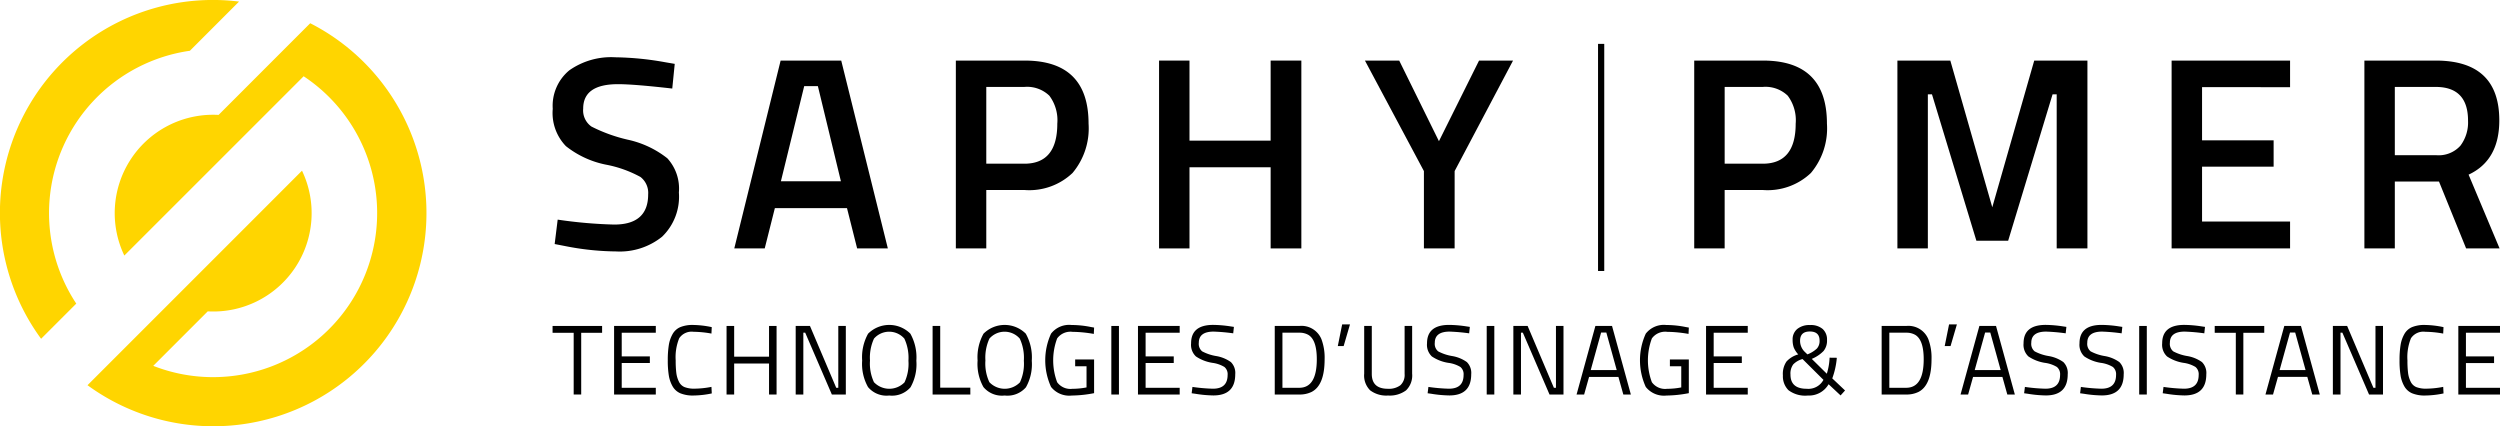 <svg xmlns="http://www.w3.org/2000/svg" width="295.758" height="50.432" viewBox="0 0 295.758 50.432">
  <g id="Groupe_1264" data-name="Groupe 1264" transform="translate(-47.02 -46.828)">
    <g id="Groupe_922" data-name="Groupe 922" transform="translate(47.02 46.828)">
      <path id="Tracé_357" data-name="Tracé 357" d="M56.043,82.746A19.4,19.4,0,0,1,69.484,52.834L75.3,47.015A25.193,25.193,0,0,0,51.882,86.907Z" transform="translate(-47.02 -46.828)" fill="#ffd500"/>
      <path id="Tracé_358" data-name="Tracé 358" d="M100.922,57.076a25.178,25.178,0,0,0-6.36-4.621l-4.4,4.4L83.722,63.3q-.322-.018-.643-.018A11.639,11.639,0,0,0,72.57,79.938L88.1,64.411h0l5.683-5.683A19.41,19.41,0,0,1,75.992,92.987l6.447-6.447A11.635,11.635,0,0,0,93.588,69.9L87.2,76.292h0L70.726,92.764l-2.513,2.513a25.22,25.22,0,0,0,32.709-38.2Z" transform="translate(-57.861 -49.706)" fill="#ffd500"/>
    </g>
    <g id="Groupe_924" data-name="Groupe 924" transform="translate(112.412 52.019)">
      <g id="Groupe_923" data-name="Groupe 923">
        <path id="Tracé_359" data-name="Tracé 359" d="M188.613,63.884q-4.12,0-4.12,2.887a2.34,2.34,0,0,0,.973,2.124,18.657,18.657,0,0,0,4.3,1.557,11.455,11.455,0,0,1,4.687,2.206,5.314,5.314,0,0,1,1.362,4.039,6.572,6.572,0,0,1-1.995,5.239,8,8,0,0,1-5.434,1.736,32.279,32.279,0,0,1-6.1-.649l-1.168-.227.357-2.887a54.768,54.768,0,0,0,6.683.584q4.022,0,4.022-3.569a2.385,2.385,0,0,0-.908-2.06,13.861,13.861,0,0,0-4.088-1.46,11.114,11.114,0,0,1-4.736-2.19,5.644,5.644,0,0,1-1.557-4.412,5.442,5.442,0,0,1,1.963-4.558,8.594,8.594,0,0,1,5.434-1.541,35.618,35.618,0,0,1,5.9.584l1.135.194-.292,2.92Q190.493,63.884,188.613,63.884Z" transform="translate(-180.892 -59.117)"/>
        <path id="Tracé_360" data-name="Tracé 360" d="M224.858,83.723,230.341,61.5h7.169l5.515,22.221h-3.633l-1.2-4.768h-8.532l-1.2,4.768Zm8.272-19.2-2.757,11.256h7.1l-2.725-11.256Z" transform="translate(-203.382 -59.525)"/>
        <path id="Tracé_361" data-name="Tracé 361" d="M286.66,76.814h-4.541v6.909h-3.6V61.5h8.142q7.559,0,7.559,7.461a8.2,8.2,0,0,1-1.9,5.839A7.421,7.421,0,0,1,286.66,76.814ZM282.119,73.7h4.509q3.893,0,3.893-4.736a4.838,4.838,0,0,0-.941-3.309,3.8,3.8,0,0,0-2.952-1.038h-4.509Z" transform="translate(-230.831 -59.525)"/>
        <path id="Tracé_362" data-name="Tracé 362" d="M340.932,83.723v-9.6h-9.6v9.6h-3.6V61.5h3.6v9.472h9.6V61.5h3.633V83.723Z" transform="translate(-256.003 -59.525)"/>
        <path id="Tracé_363" data-name="Tracé 363" d="M388.211,83.723h-3.633V74.575L377.6,61.5h4.055l4.7,9.537L391.1,61.5h4.023l-6.91,13.073Z" transform="translate(-281.516 -59.525)"/>
        <path id="Tracé_364" data-name="Tracé 364" d="M434.052,84.322V57.455h.735V84.322Z" transform="translate(-310.391 -57.455)"/>
        <path id="Tracé_365" data-name="Tracé 365" d="M465.488,76.814h-4.542v6.909h-3.6V61.5h8.142q7.559,0,7.559,7.461a8.2,8.2,0,0,1-1.9,5.839A7.422,7.422,0,0,1,465.488,76.814ZM460.947,73.7h4.509q3.893,0,3.893-4.736a4.841,4.841,0,0,0-.941-3.309,3.8,3.8,0,0,0-2.952-1.038h-4.509Z" transform="translate(-322.306 -59.525)"/>
        <path id="Tracé_366" data-name="Tracé 366" d="M506.556,83.723V61.5h6.261l4.963,17.355L522.743,61.5h6.293V83.723H525.4V65.492h-.487l-5.255,17.323H515.9l-5.255-17.323h-.487V83.723Z" transform="translate(-347.479 -59.525)"/>
        <path id="Tracé_367" data-name="Tracé 367" d="M572.967,83.723V61.5h14.014v3.146H576.568v6.293h8.467v3.114h-8.467v6.487h10.413v3.179Z" transform="translate(-381.45 -59.525)"/>
        <path id="Tracé_368" data-name="Tracé 368" d="M623.255,75.808v7.915h-3.6V61.5h8.434q7.525,0,7.526,7.072,0,4.737-3.633,6.423l3.666,8.727h-3.958l-3.211-7.915Zm8.662-7.2q0-3.99-3.828-3.99h-4.834v8.077h4.9a3.463,3.463,0,0,0,2.855-1.119A4.569,4.569,0,0,0,631.916,68.606Z" transform="translate(-405.332 -59.525)"/>
      </g>
    </g>
    <g id="Groupe_925" data-name="Groupe 925" transform="translate(112.391 85.202)">
      <path id="Tracé_369" data-name="Tracé 369" d="M180.848,126.581v-.809h5.86v.809h-2.473v7.3h-.89v-7.3Z" transform="translate(-180.848 -125.584)"/>
      <path id="Tracé_370" data-name="Tracé 370" d="M195.748,133.883v-8.111h4.935v.8h-4.032v2.8h3.328v.786h-3.328v2.93h4.032v.8Z" transform="translate(-188.47 -125.584)"/>
      <path id="Tracé_371" data-name="Tracé 371" d="M213.956,133.632a10.971,10.971,0,0,1-2.168.246,3.862,3.862,0,0,1-1.553-.264,1.945,1.945,0,0,1-.914-.821,3.8,3.8,0,0,1-.446-1.277,10.963,10.963,0,0,1-.123-1.8,11.183,11.183,0,0,1,.123-1.811,3.863,3.863,0,0,1,.446-1.295,1.909,1.909,0,0,1,.908-.821,3.827,3.827,0,0,1,1.524-.257,11.273,11.273,0,0,1,2.2.257l-.035.762a12.171,12.171,0,0,0-2.11-.211,1.761,1.761,0,0,0-1.705.767,5.916,5.916,0,0,0-.416,2.62,11.566,11.566,0,0,0,.076,1.488,3.27,3.27,0,0,0,.3,1.015,1.323,1.323,0,0,0,.65.644,3.165,3.165,0,0,0,1.254.193,10.794,10.794,0,0,0,1.951-.211Z" transform="translate(-195.122 -125.462)"/>
      <path id="Tracé_372" data-name="Tracé 372" d="M228.009,133.883v-3.668h-4.126v3.668h-.9v-8.111h.9v3.634h4.126v-3.634h.891v8.111Z" transform="translate(-202.4 -125.584)"/>
      <path id="Tracé_373" data-name="Tracé 373" d="M239.729,133.883v-8.111h1.688l3.106,7.314h.246v-7.314h.891v8.111h-1.652l-3.153-7.314h-.222v7.314Z" transform="translate(-210.967 -125.584)"/>
      <path id="Tracé_374" data-name="Tracé 374" d="M262.24,129.764a5.534,5.534,0,0,1-.691,3.141,2.886,2.886,0,0,1-2.514.973,2.851,2.851,0,0,1-2.514-1,5.586,5.586,0,0,1-.692-3.135,5.728,5.728,0,0,1,.7-3.177,3.537,3.537,0,0,1,5-.006A5.723,5.723,0,0,1,262.24,129.764Zm-5.485-.024a5.2,5.2,0,0,0,.469,2.561,2.506,2.506,0,0,0,3.616.018,5.192,5.192,0,0,0,.463-2.555,5.386,5.386,0,0,0-.481-2.614,2.382,2.382,0,0,0-3.593-.005A5.371,5.371,0,0,0,256.755,129.74Z" transform="translate(-219.203 -125.462)"/>
      <path id="Tracé_375" data-name="Tracé 375" d="M277.354,133.883h-4.465v-8.111h.9v7.3h3.563Z" transform="translate(-227.93 -125.584)"/>
      <path id="Tracé_376" data-name="Tracé 376" d="M290.194,129.764a5.53,5.53,0,0,1-.692,3.141,2.885,2.885,0,0,1-2.514.973,2.852,2.852,0,0,1-2.514-1,5.586,5.586,0,0,1-.691-3.135,5.732,5.732,0,0,1,.7-3.177,3.538,3.538,0,0,1,5-.006A5.723,5.723,0,0,1,290.194,129.764Zm-5.486-.024a5.207,5.207,0,0,0,.469,2.561,2.506,2.506,0,0,0,3.616.018,5.192,5.192,0,0,0,.463-2.555,5.385,5.385,0,0,0-.481-2.614,2.382,2.382,0,0,0-3.592-.005A5.371,5.371,0,0,0,284.709,129.74Z" transform="translate(-233.502 -125.462)"/>
      <path id="Tracé_377" data-name="Tracé 377" d="M303.71,130.42v-.809h2.239V133.6a14.3,14.3,0,0,1-2.637.281,2.745,2.745,0,0,1-2.456-1.02,7.577,7.577,0,0,1,0-6.3,2.709,2.709,0,0,1,2.432-1.025,11.564,11.564,0,0,1,2.262.234l.4.071-.035.75a15.385,15.385,0,0,0-2.52-.246,1.945,1.945,0,0,0-1.817.78,7.388,7.388,0,0,0,0,5.18,1.931,1.931,0,0,0,1.8.78,8.846,8.846,0,0,0,1.676-.164v-2.5Z" transform="translate(-241.885 -125.462)"/>
      <path id="Tracé_378" data-name="Tracé 378" d="M316.174,133.883v-8.111h.9v8.111Z" transform="translate(-250.071 -125.584)"/>
      <path id="Tracé_379" data-name="Tracé 379" d="M322.628,133.883v-8.111h4.935v.8h-4.032v2.8h3.329v.786h-3.329v2.93h4.032v.8Z" transform="translate(-253.373 -125.584)"/>
      <path id="Tracé_380" data-name="Tracé 380" d="M338.162,126.305q-1.758,0-1.758,1.324a1.142,1.142,0,0,0,.4,1.014,5.386,5.386,0,0,0,1.641.551,4.18,4.18,0,0,1,1.752.715,1.809,1.809,0,0,1,.516,1.448q0,2.5-2.59,2.5a14.444,14.444,0,0,1-2.144-.2l-.422-.058.094-.75a20.045,20.045,0,0,0,2.426.211q1.735,0,1.735-1.629a1.106,1.106,0,0,0-.382-.944A3.686,3.686,0,0,0,338.01,130a4.805,4.805,0,0,1-1.945-.756,1.883,1.883,0,0,1-.574-1.553q0-2.18,2.613-2.18a14.352,14.352,0,0,1,2.052.176l.4.059-.082.762A22,22,0,0,0,338.162,126.305Z" transform="translate(-259.952 -125.449)"/>
      <path id="Tracé_381" data-name="Tracé 381" d="M358.659,133.883h-2.9v-8.111h2.9a2.549,2.549,0,0,1,2.625,1.571,6.256,6.256,0,0,1,.375,2.368q0,3.058-1.524,3.856A3.171,3.171,0,0,1,358.659,133.883Zm2.075-4.173q0-2.332-1.043-2.907a2.1,2.1,0,0,0-1.031-.234h-1.992v6.517h1.992Q360.733,133.086,360.734,129.711Z" transform="translate(-270.323 -125.584)"/>
      <path id="Tracé_382" data-name="Tracé 382" d="M371.024,127.955l.516-2.567h.926l-.75,2.567Z" transform="translate(-278.129 -125.388)"/>
      <path id="Tracé_383" data-name="Tracé 383" d="M378.309,131.445q0,1.758,1.9,1.758a2.266,2.266,0,0,0,1.483-.416,1.654,1.654,0,0,0,.5-1.342v-5.673h.891v5.649a2.443,2.443,0,0,1-.721,1.97,3.221,3.221,0,0,1-2.127.61,3.172,3.172,0,0,1-2.116-.61,2.465,2.465,0,0,1-.709-1.97v-5.649h.9Z" transform="translate(-281.393 -125.584)"/>
      <path id="Tracé_384" data-name="Tracé 384" d="M395.315,126.305q-1.758,0-1.758,1.324a1.143,1.143,0,0,0,.4,1.014,5.39,5.39,0,0,0,1.641.551,4.186,4.186,0,0,1,1.752.715,1.81,1.81,0,0,1,.515,1.448q0,2.5-2.59,2.5a14.444,14.444,0,0,1-2.145-.2l-.422-.058.094-.75a20.051,20.051,0,0,0,2.426.211q1.734,0,1.735-1.629a1.106,1.106,0,0,0-.381-.944,3.693,3.693,0,0,0-1.424-.486,4.8,4.8,0,0,1-1.946-.756,1.885,1.885,0,0,1-.574-1.553q0-2.18,2.614-2.18a14.351,14.351,0,0,1,2.051.176l.4.059-.082.762A21.992,21.992,0,0,0,395.315,126.305Z" transform="translate(-289.187 -125.449)"/>
      <path id="Tracé_385" data-name="Tracé 385" d="M407.087,133.883v-8.111h.9v8.111Z" transform="translate(-296.576 -125.584)"/>
      <path id="Tracé_386" data-name="Tracé 386" d="M413.542,133.883v-8.111h1.688l3.106,7.314h.246v-7.314h.891v8.111H417.82l-3.153-7.314h-.223v7.314Z" transform="translate(-299.878 -125.584)"/>
      <path id="Tracé_387" data-name="Tracé 387" d="M428.85,133.883l2.227-8.111h1.969l2.227,8.111h-.891L433.8,131.8h-3.47l-.586,2.086Zm2.906-7.337-1.23,4.442H433.6l-1.23-4.442Z" transform="translate(-307.708 -125.584)"/>
      <path id="Tracé_388" data-name="Tracé 388" d="M447.747,130.42v-.809h2.239V133.6a14.3,14.3,0,0,1-2.637.281,2.745,2.745,0,0,1-2.456-1.02,7.581,7.581,0,0,1,0-6.3,2.709,2.709,0,0,1,2.432-1.025,11.564,11.564,0,0,1,2.262.234l.4.071-.035.75a15.385,15.385,0,0,0-2.52-.246,1.945,1.945,0,0,0-1.817.78,7.388,7.388,0,0,0,0,5.18,1.932,1.932,0,0,0,1.8.78,8.847,8.847,0,0,0,1.676-.164v-2.5Z" transform="translate(-315.564 -125.462)"/>
      <path id="Tracé_389" data-name="Tracé 389" d="M460.21,133.883v-8.111h4.935v.8h-4.032v2.8h3.329v.786h-3.329v2.93h4.032v.8Z" transform="translate(-323.75 -125.584)"/>
      <path id="Tracé_390" data-name="Tracé 390" d="M480.517,126.025a2.252,2.252,0,0,1,1.524-.469,2.138,2.138,0,0,1,1.495.469,1.672,1.672,0,0,1,.509,1.3,1.923,1.923,0,0,1-.41,1.3,4.186,4.186,0,0,1-1.395.932l1.781,1.758a7.309,7.309,0,0,0,.328-1.9l.856.011a9.266,9.266,0,0,1-.539,2.438l1.512,1.43-.528.586-1.418-1.324a2.674,2.674,0,0,1-2.45,1.336,3.285,3.285,0,0,1-2.3-.633,2.32,2.32,0,0,1-.656-1.752,2.569,2.569,0,0,1,.428-1.641,2.935,2.935,0,0,1,1.389-.838,2.737,2.737,0,0,1-.539-.832,2.768,2.768,0,0,1-.128-.914A1.578,1.578,0,0,1,480.517,126.025Zm1.125,7.068a2.021,2.021,0,0,0,1.981-1.055l-2.473-2.461a2.348,2.348,0,0,0-1.1.633,1.815,1.815,0,0,0-.328,1.2Q479.72,133.093,481.642,133.093Zm-.785-5.673a1.818,1.818,0,0,0,.527,1.277l.34.328a3.456,3.456,0,0,0,1.125-.692,1.321,1.321,0,0,0,.316-.937q0-1.079-1.154-1.079T480.857,127.42Z" transform="translate(-333.274 -125.474)"/>
      <path id="Tracé_391" data-name="Tracé 391" d="M505.646,133.883h-2.9v-8.111h2.9a2.549,2.549,0,0,1,2.625,1.571,6.257,6.257,0,0,1,.375,2.368q0,3.058-1.524,3.856A3.172,3.172,0,0,1,505.646,133.883Zm2.074-4.173q0-2.332-1.043-2.907a2.1,2.1,0,0,0-1.031-.234h-1.992v6.517h1.992Q507.72,133.086,507.72,129.711Z" transform="translate(-345.511 -125.584)"/>
      <path id="Tracé_392" data-name="Tracé 392" d="M518.011,127.955l.516-2.567h.926l-.75,2.567Z" transform="translate(-353.317 -125.388)"/>
      <path id="Tracé_393" data-name="Tracé 393" d="M521.85,133.883l2.227-8.111h1.969l2.227,8.111h-.891L526.8,131.8h-3.47l-.586,2.086Zm2.906-7.337-1.23,4.442h3.07l-1.23-4.442Z" transform="translate(-355.281 -125.584)"/>
      <path id="Tracé_394" data-name="Tracé 394" d="M539.782,126.305q-1.758,0-1.758,1.324a1.142,1.142,0,0,0,.4,1.014,5.381,5.381,0,0,0,1.641.551,4.182,4.182,0,0,1,1.752.715,1.81,1.81,0,0,1,.516,1.448q0,2.5-2.59,2.5a14.445,14.445,0,0,1-2.145-.2l-.422-.058.094-.75a20.057,20.057,0,0,0,2.426.211q1.734,0,1.735-1.629a1.106,1.106,0,0,0-.381-.944A3.689,3.689,0,0,0,539.63,130a4.8,4.8,0,0,1-1.946-.756,1.885,1.885,0,0,1-.574-1.553q0-2.18,2.614-2.18a14.351,14.351,0,0,1,2.051.176l.4.059-.082.762A22.011,22.011,0,0,0,539.782,126.305Z" transform="translate(-363.087 -125.449)"/>
      <path id="Tracé_395" data-name="Tracé 395" d="M553.339,126.305q-1.758,0-1.758,1.324a1.142,1.142,0,0,0,.4,1.014,5.379,5.379,0,0,0,1.641.551,4.18,4.18,0,0,1,1.752.715,1.809,1.809,0,0,1,.516,1.448q0,2.5-2.59,2.5a14.45,14.45,0,0,1-2.145-.2l-.422-.058.093-.75a20.059,20.059,0,0,0,2.426.211q1.734,0,1.735-1.629a1.106,1.106,0,0,0-.381-.944,3.687,3.687,0,0,0-1.424-.486,4.807,4.807,0,0,1-1.945-.756,1.885,1.885,0,0,1-.575-1.553q0-2.18,2.614-2.18a14.345,14.345,0,0,1,2.051.176l.4.059-.082.762A22.007,22.007,0,0,0,553.339,126.305Z" transform="translate(-370.021 -125.449)"/>
      <path id="Tracé_396" data-name="Tracé 396" d="M565.112,133.883v-8.111h.9v8.111Z" transform="translate(-377.41 -125.584)"/>
      <path id="Tracé_397" data-name="Tracé 397" d="M573.35,126.305q-1.758,0-1.758,1.324a1.143,1.143,0,0,0,.4,1.014,5.392,5.392,0,0,0,1.641.551,4.182,4.182,0,0,1,1.752.715,1.81,1.81,0,0,1,.515,1.448q0,2.5-2.59,2.5a14.446,14.446,0,0,1-2.145-.2l-.422-.058.094-.75a20.051,20.051,0,0,0,2.426.211q1.734,0,1.735-1.629a1.106,1.106,0,0,0-.381-.944A3.693,3.693,0,0,0,573.2,130a4.8,4.8,0,0,1-1.945-.756,1.885,1.885,0,0,1-.575-1.553q0-2.18,2.614-2.18a14.351,14.351,0,0,1,2.051.176l.4.059-.082.762A21.991,21.991,0,0,0,573.35,126.305Z" transform="translate(-380.258 -125.449)"/>
      <path id="Tracé_398" data-name="Tracé 398" d="M583.4,126.581v-.809h5.86v.809h-2.473v7.3h-.891v-7.3Z" transform="translate(-386.763 -125.584)"/>
      <path id="Tracé_399" data-name="Tracé 399" d="M595.7,133.883l2.227-8.111H599.9l2.227,8.111h-.891l-.586-2.086h-3.47l-.586,2.086Zm2.906-7.337-1.23,4.442h3.07l-1.23-4.442Z" transform="translate(-393.059 -125.584)"/>
      <path id="Tracé_400" data-name="Tracé 400" d="M612.02,133.883v-8.111h1.688l3.106,7.314h.246v-7.314h.891v8.111H616.3l-3.153-7.314h-.223v7.314Z" transform="translate(-401.405 -125.584)"/>
      <path id="Tracé_401" data-name="Tracé 401" d="M633.371,133.632a10.971,10.971,0,0,1-2.168.246,3.862,3.862,0,0,1-1.553-.264,1.945,1.945,0,0,1-.914-.821,3.8,3.8,0,0,1-.446-1.277,10.955,10.955,0,0,1-.123-1.8,11.175,11.175,0,0,1,.123-1.811,3.861,3.861,0,0,1,.446-1.295,1.909,1.909,0,0,1,.908-.821,3.827,3.827,0,0,1,1.524-.257,11.273,11.273,0,0,1,2.2.257l-.035.762a12.172,12.172,0,0,0-2.11-.211,1.761,1.761,0,0,0-1.705.767,5.916,5.916,0,0,0-.416,2.62,11.567,11.567,0,0,0,.076,1.488,3.271,3.271,0,0,0,.3,1.015,1.322,1.322,0,0,0,.651.644,3.162,3.162,0,0,0,1.254.193,10.8,10.8,0,0,0,1.951-.211Z" transform="translate(-409.665 -125.462)"/>
      <path id="Tracé_402" data-name="Tracé 402" d="M642.4,133.883v-8.111h4.935v.8H643.3v2.8h3.328v.786H643.3v2.93h4.032v.8Z" transform="translate(-416.943 -125.584)"/>
    </g>
  </g>
</svg>

